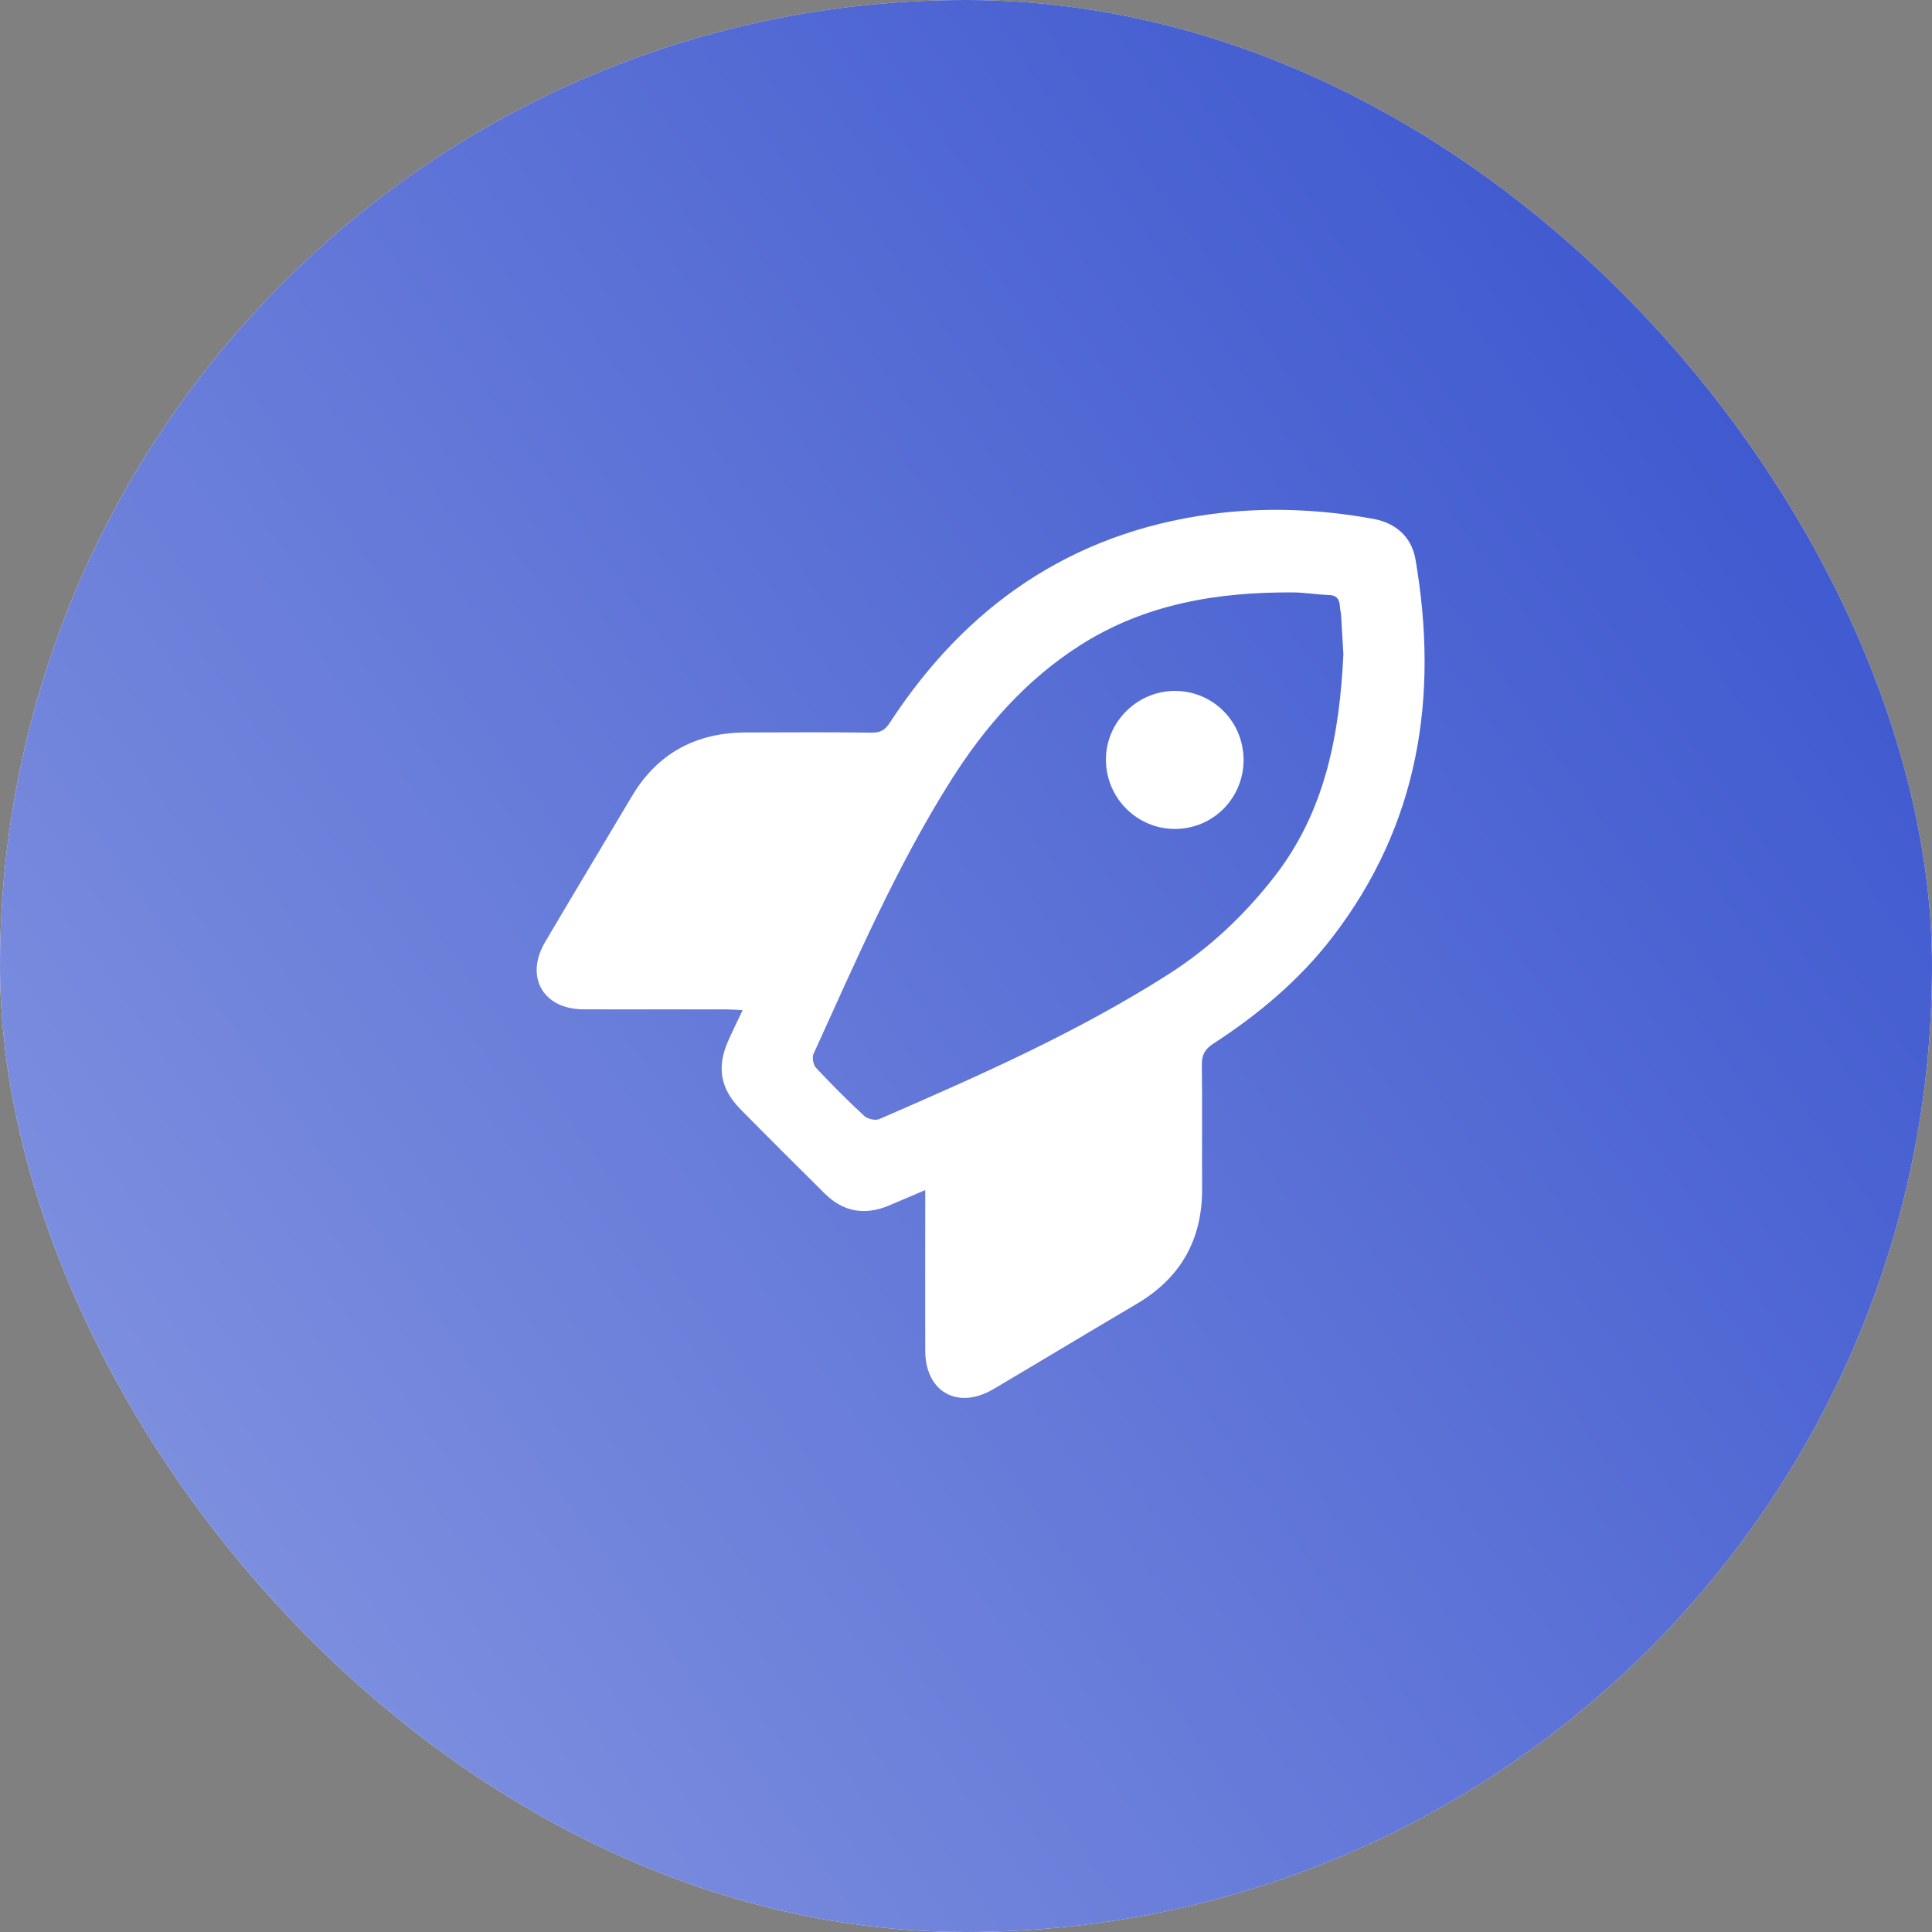 <svg width="72" height="72" viewBox="0 0 72 72" fill="none" xmlns="http://www.w3.org/2000/svg">
<rect x="0" y="0" width="72" height="72" fill="#808080" stroke="none"/>
<rect width="72" height="72" rx="36" fill="#F9F9FF"/>
<rect width="72" height="72" rx="36" fill="url(#paint0_linear_1217_4655)"/>
<path d="M34.479 44.351C33.963 44.57 33.54 44.755 33.113 44.933C32.223 45.302 31.425 45.163 30.737 44.481C29.683 43.436 28.63 42.391 27.592 41.334C26.837 40.567 26.706 39.756 27.144 38.776C27.303 38.419 27.476 38.067 27.675 37.646C27.432 37.633 27.252 37.619 27.073 37.617C25.297 37.617 23.52 37.619 21.743 37.615C20.238 37.611 19.548 36.404 20.317 35.102C21.385 33.292 22.469 31.491 23.543 29.683C24.501 28.07 25.933 27.305 27.789 27.297C29.358 27.29 30.927 27.286 32.497 27.303C32.81 27.305 32.984 27.206 33.156 26.94C35.99 22.593 39.904 19.871 45.1 19.164C47.125 18.888 49.163 18.971 51.178 19.336C52.02 19.489 52.609 20.014 52.752 20.853C53.627 25.968 52.882 30.742 49.64 34.945C48.419 36.529 46.897 37.803 45.224 38.89C44.913 39.091 44.785 39.3 44.789 39.676C44.809 41.21 44.789 42.744 44.799 44.278C44.812 46.185 44.009 47.62 42.361 48.592C40.58 49.641 38.81 50.711 37.029 51.764C35.694 52.554 34.487 51.878 34.481 50.338C34.475 48.561 34.481 46.786 34.481 45.01C34.481 44.821 34.481 44.635 34.481 44.349L34.479 44.351ZM50.065 24.392C50.038 23.922 50.009 23.422 49.978 22.924C49.972 22.821 49.941 22.721 49.936 22.617C49.924 22.34 49.822 22.18 49.505 22.172C49.076 22.161 48.647 22.083 48.218 22.078C45.398 22.056 42.687 22.497 40.259 24.044C38.244 25.327 36.701 27.083 35.437 29.086C33.399 32.314 31.896 35.813 30.318 39.275C30.256 39.41 30.308 39.684 30.411 39.796C30.988 40.411 31.585 41.011 32.205 41.585C32.329 41.701 32.621 41.77 32.768 41.705C36.465 40.099 40.155 38.473 43.563 36.296C45.083 35.326 46.385 34.095 47.496 32.666C49.385 30.238 49.92 27.394 50.063 24.396L50.065 24.392Z" fill="white"/>
<path d="M46.344 28.329C46.34 29.751 45.204 30.89 43.788 30.892C42.382 30.894 41.231 29.753 41.215 28.337C41.196 26.919 42.38 25.736 43.806 25.748C45.222 25.761 46.348 26.907 46.344 28.329Z" fill="white"/>
<defs>
<linearGradient id="paint0_linear_1217_4655" x1="133.2" y1="-54.72" x2="-128.88" y2="129.6" gradientUnits="userSpaceOnUse">
<stop offset="0.131" stop-color="#1232C4"/>
<stop offset="1" stop-color="white"/>
</linearGradient>
</defs>
</svg>
